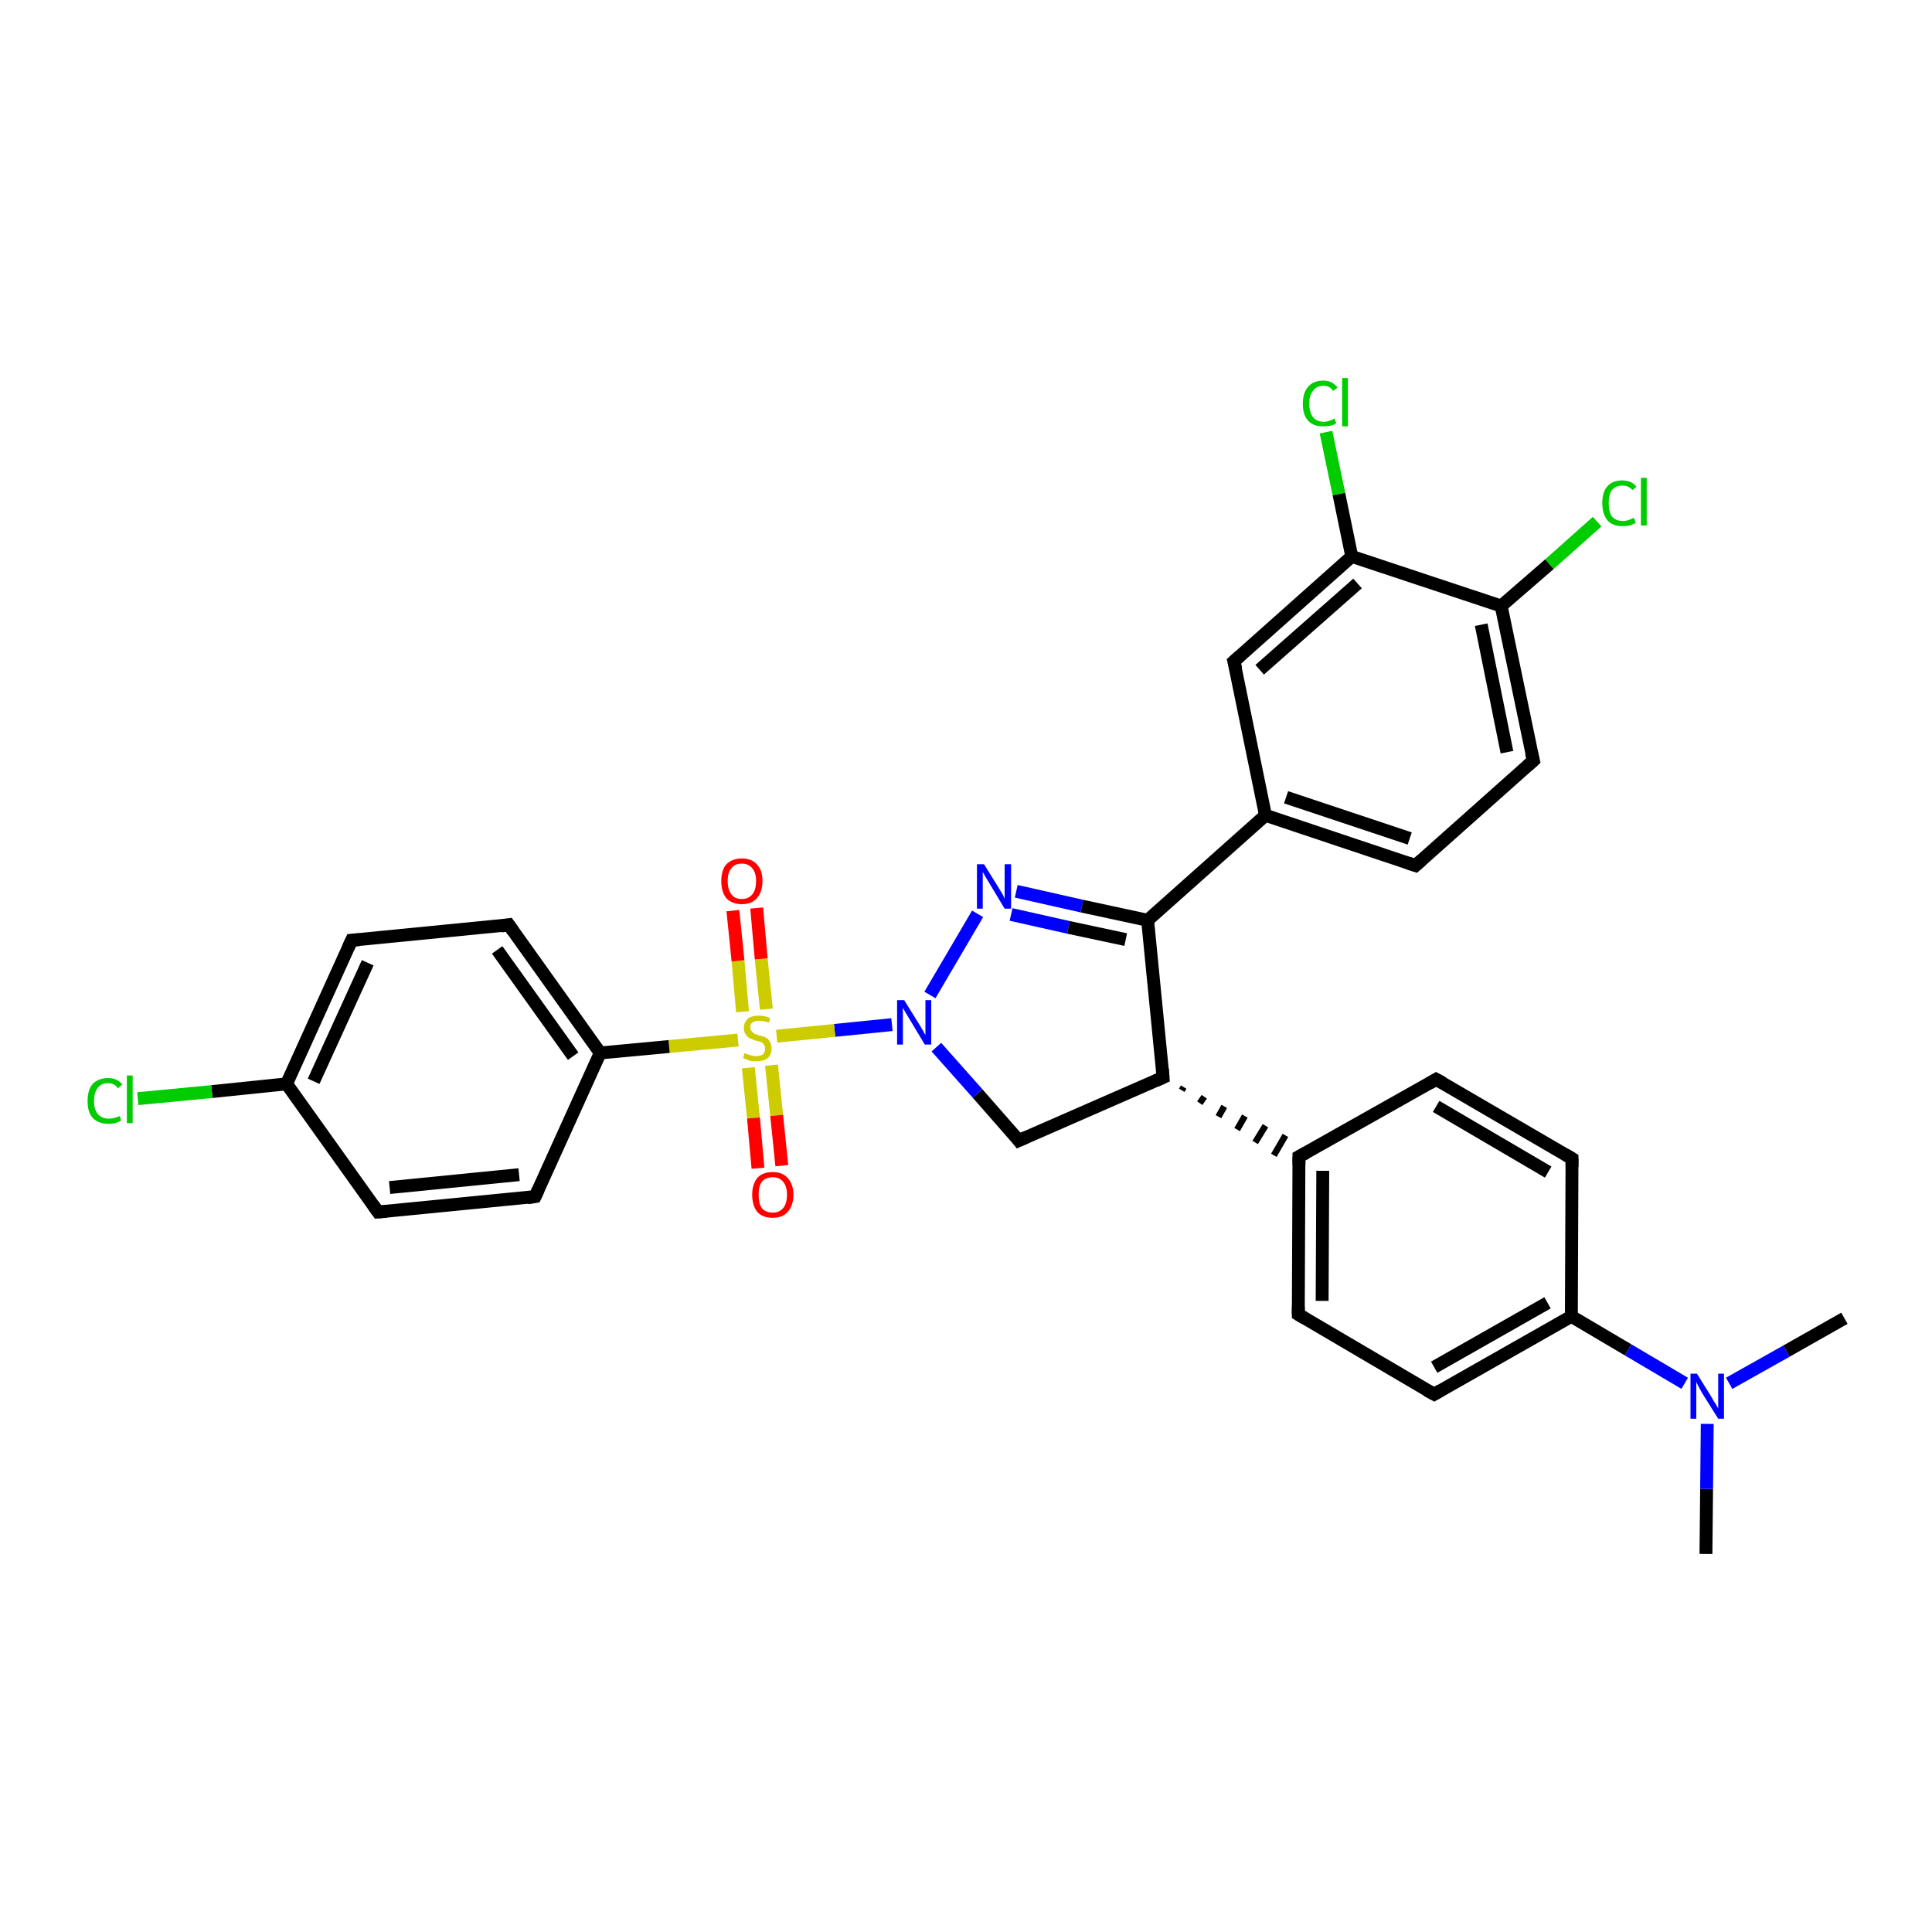 <?xml version='1.0' encoding='iso-8859-1'?>
<svg version='1.1' baseProfile='full'
              xmlns='http://www.w3.org/2000/svg'
                      xmlns:rdkit='http://www.rdkit.org/xml'
                      xmlns:xlink='http://www.w3.org/1999/xlink'
                  xml:space='preserve'
width='300px' height='300px' viewBox='0 0 300 300'>
<!-- END OF HEADER -->
<rect style='opacity:1.0;fill:#FFFFFF;stroke:none' width='300.0' height='300.0' x='0.0' y='0.0'> </rect>
<path class='bond-0 atom-0 atom-1' d='M 264.9,241.3 L 265.0,231.2' style='fill:none;fill-rule:evenodd;stroke:#000000;stroke-width:2.0px;stroke-linecap:butt;stroke-linejoin:miter;stroke-opacity:1' />
<path class='bond-0 atom-0 atom-1' d='M 265.0,231.2 L 265.1,221.1' style='fill:none;fill-rule:evenodd;stroke:#0000FF;stroke-width:2.0px;stroke-linecap:butt;stroke-linejoin:miter;stroke-opacity:1' />
<path class='bond-1 atom-1 atom-2' d='M 268.5,214.8 L 277.4,209.8' style='fill:none;fill-rule:evenodd;stroke:#0000FF;stroke-width:2.0px;stroke-linecap:butt;stroke-linejoin:miter;stroke-opacity:1' />
<path class='bond-1 atom-1 atom-2' d='M 277.4,209.8 L 286.4,204.7' style='fill:none;fill-rule:evenodd;stroke:#000000;stroke-width:2.0px;stroke-linecap:butt;stroke-linejoin:miter;stroke-opacity:1' />
<path class='bond-2 atom-1 atom-3' d='M 261.6,214.8 L 252.8,209.6' style='fill:none;fill-rule:evenodd;stroke:#0000FF;stroke-width:2.0px;stroke-linecap:butt;stroke-linejoin:miter;stroke-opacity:1' />
<path class='bond-2 atom-1 atom-3' d='M 252.8,209.6 L 244.0,204.4' style='fill:none;fill-rule:evenodd;stroke:#000000;stroke-width:2.0px;stroke-linecap:butt;stroke-linejoin:miter;stroke-opacity:1' />
<path class='bond-3 atom-3 atom-4' d='M 244.0,204.4 L 222.7,216.5' style='fill:none;fill-rule:evenodd;stroke:#000000;stroke-width:2.0px;stroke-linecap:butt;stroke-linejoin:miter;stroke-opacity:1' />
<path class='bond-3 atom-3 atom-4' d='M 240.3,202.3 L 222.7,212.3' style='fill:none;fill-rule:evenodd;stroke:#000000;stroke-width:2.0px;stroke-linecap:butt;stroke-linejoin:miter;stroke-opacity:1' />
<path class='bond-4 atom-4 atom-5' d='M 222.7,216.5 L 201.6,204.1' style='fill:none;fill-rule:evenodd;stroke:#000000;stroke-width:2.0px;stroke-linecap:butt;stroke-linejoin:miter;stroke-opacity:1' />
<path class='bond-5 atom-5 atom-6' d='M 201.6,204.1 L 201.7,179.6' style='fill:none;fill-rule:evenodd;stroke:#000000;stroke-width:2.0px;stroke-linecap:butt;stroke-linejoin:miter;stroke-opacity:1' />
<path class='bond-5 atom-5 atom-6' d='M 205.3,202.0 L 205.4,181.8' style='fill:none;fill-rule:evenodd;stroke:#000000;stroke-width:2.0px;stroke-linecap:butt;stroke-linejoin:miter;stroke-opacity:1' />
<path class='bond-6 atom-6 atom-7' d='M 201.7,179.6 L 223.0,167.6' style='fill:none;fill-rule:evenodd;stroke:#000000;stroke-width:2.0px;stroke-linecap:butt;stroke-linejoin:miter;stroke-opacity:1' />
<path class='bond-7 atom-7 atom-8' d='M 223.0,167.6 L 244.1,179.9' style='fill:none;fill-rule:evenodd;stroke:#000000;stroke-width:2.0px;stroke-linecap:butt;stroke-linejoin:miter;stroke-opacity:1' />
<path class='bond-7 atom-7 atom-8' d='M 223.0,171.8 L 240.4,182.0' style='fill:none;fill-rule:evenodd;stroke:#000000;stroke-width:2.0px;stroke-linecap:butt;stroke-linejoin:miter;stroke-opacity:1' />
<path class='bond-8 atom-9 atom-6' d='M 183.5,169.3 L 183.8,168.8' style='fill:none;fill-rule:evenodd;stroke:#000000;stroke-width:1.0px;stroke-linecap:butt;stroke-linejoin:miter;stroke-opacity:1' />
<path class='bond-8 atom-9 atom-6' d='M 186.3,171.3 L 187.0,170.3' style='fill:none;fill-rule:evenodd;stroke:#000000;stroke-width:1.0px;stroke-linecap:butt;stroke-linejoin:miter;stroke-opacity:1' />
<path class='bond-8 atom-9 atom-6' d='M 189.2,173.4 L 190.1,171.8' style='fill:none;fill-rule:evenodd;stroke:#000000;stroke-width:1.0px;stroke-linecap:butt;stroke-linejoin:miter;stroke-opacity:1' />
<path class='bond-8 atom-9 atom-6' d='M 192.1,175.4 L 193.3,173.3' style='fill:none;fill-rule:evenodd;stroke:#000000;stroke-width:1.0px;stroke-linecap:butt;stroke-linejoin:miter;stroke-opacity:1' />
<path class='bond-8 atom-9 atom-6' d='M 194.9,177.4 L 196.5,174.8' style='fill:none;fill-rule:evenodd;stroke:#000000;stroke-width:1.0px;stroke-linecap:butt;stroke-linejoin:miter;stroke-opacity:1' />
<path class='bond-8 atom-9 atom-6' d='M 197.8,179.4 L 199.6,176.3' style='fill:none;fill-rule:evenodd;stroke:#000000;stroke-width:1.0px;stroke-linecap:butt;stroke-linejoin:miter;stroke-opacity:1' />
<path class='bond-9 atom-9 atom-10' d='M 180.6,167.3 L 158.2,177.1' style='fill:none;fill-rule:evenodd;stroke:#000000;stroke-width:2.0px;stroke-linecap:butt;stroke-linejoin:miter;stroke-opacity:1' />
<path class='bond-10 atom-10 atom-11' d='M 158.2,177.1 L 151.8,169.8' style='fill:none;fill-rule:evenodd;stroke:#000000;stroke-width:2.0px;stroke-linecap:butt;stroke-linejoin:miter;stroke-opacity:1' />
<path class='bond-10 atom-10 atom-11' d='M 151.8,169.8 L 145.4,162.6' style='fill:none;fill-rule:evenodd;stroke:#0000FF;stroke-width:2.0px;stroke-linecap:butt;stroke-linejoin:miter;stroke-opacity:1' />
<path class='bond-11 atom-11 atom-12' d='M 144.4,154.5 L 151.8,141.9' style='fill:none;fill-rule:evenodd;stroke:#0000FF;stroke-width:2.0px;stroke-linecap:butt;stroke-linejoin:miter;stroke-opacity:1' />
<path class='bond-12 atom-12 atom-13' d='M 157.8,138.4 L 168.0,140.7' style='fill:none;fill-rule:evenodd;stroke:#0000FF;stroke-width:2.0px;stroke-linecap:butt;stroke-linejoin:miter;stroke-opacity:1' />
<path class='bond-12 atom-12 atom-13' d='M 168.0,140.7 L 178.2,142.9' style='fill:none;fill-rule:evenodd;stroke:#000000;stroke-width:2.0px;stroke-linecap:butt;stroke-linejoin:miter;stroke-opacity:1' />
<path class='bond-12 atom-12 atom-13' d='M 157.0,142.0 L 165.9,144.0' style='fill:none;fill-rule:evenodd;stroke:#0000FF;stroke-width:2.0px;stroke-linecap:butt;stroke-linejoin:miter;stroke-opacity:1' />
<path class='bond-12 atom-12 atom-13' d='M 165.9,144.0 L 174.8,145.9' style='fill:none;fill-rule:evenodd;stroke:#000000;stroke-width:2.0px;stroke-linecap:butt;stroke-linejoin:miter;stroke-opacity:1' />
<path class='bond-13 atom-13 atom-14' d='M 178.2,142.9 L 196.5,126.6' style='fill:none;fill-rule:evenodd;stroke:#000000;stroke-width:2.0px;stroke-linecap:butt;stroke-linejoin:miter;stroke-opacity:1' />
<path class='bond-14 atom-14 atom-15' d='M 196.5,126.6 L 219.8,134.4' style='fill:none;fill-rule:evenodd;stroke:#000000;stroke-width:2.0px;stroke-linecap:butt;stroke-linejoin:miter;stroke-opacity:1' />
<path class='bond-14 atom-14 atom-15' d='M 199.7,123.8 L 218.9,130.2' style='fill:none;fill-rule:evenodd;stroke:#000000;stroke-width:2.0px;stroke-linecap:butt;stroke-linejoin:miter;stroke-opacity:1' />
<path class='bond-15 atom-15 atom-16' d='M 219.8,134.4 L 238.1,118.1' style='fill:none;fill-rule:evenodd;stroke:#000000;stroke-width:2.0px;stroke-linecap:butt;stroke-linejoin:miter;stroke-opacity:1' />
<path class='bond-16 atom-16 atom-17' d='M 238.1,118.1 L 233.1,94.1' style='fill:none;fill-rule:evenodd;stroke:#000000;stroke-width:2.0px;stroke-linecap:butt;stroke-linejoin:miter;stroke-opacity:1' />
<path class='bond-16 atom-16 atom-17' d='M 234.0,116.8 L 230.0,97.0' style='fill:none;fill-rule:evenodd;stroke:#000000;stroke-width:2.0px;stroke-linecap:butt;stroke-linejoin:miter;stroke-opacity:1' />
<path class='bond-17 atom-17 atom-18' d='M 233.1,94.1 L 240.6,87.6' style='fill:none;fill-rule:evenodd;stroke:#000000;stroke-width:2.0px;stroke-linecap:butt;stroke-linejoin:miter;stroke-opacity:1' />
<path class='bond-17 atom-17 atom-18' d='M 240.6,87.6 L 248.0,81.0' style='fill:none;fill-rule:evenodd;stroke:#00CC00;stroke-width:2.0px;stroke-linecap:butt;stroke-linejoin:miter;stroke-opacity:1' />
<path class='bond-18 atom-17 atom-19' d='M 233.1,94.1 L 209.9,86.4' style='fill:none;fill-rule:evenodd;stroke:#000000;stroke-width:2.0px;stroke-linecap:butt;stroke-linejoin:miter;stroke-opacity:1' />
<path class='bond-19 atom-19 atom-20' d='M 209.9,86.4 L 207.9,76.7' style='fill:none;fill-rule:evenodd;stroke:#000000;stroke-width:2.0px;stroke-linecap:butt;stroke-linejoin:miter;stroke-opacity:1' />
<path class='bond-19 atom-19 atom-20' d='M 207.9,76.7 L 205.9,67.1' style='fill:none;fill-rule:evenodd;stroke:#00CC00;stroke-width:2.0px;stroke-linecap:butt;stroke-linejoin:miter;stroke-opacity:1' />
<path class='bond-20 atom-19 atom-21' d='M 209.9,86.4 L 191.6,102.7' style='fill:none;fill-rule:evenodd;stroke:#000000;stroke-width:2.0px;stroke-linecap:butt;stroke-linejoin:miter;stroke-opacity:1' />
<path class='bond-20 atom-19 atom-21' d='M 210.8,90.6 L 195.6,104.0' style='fill:none;fill-rule:evenodd;stroke:#000000;stroke-width:2.0px;stroke-linecap:butt;stroke-linejoin:miter;stroke-opacity:1' />
<path class='bond-21 atom-11 atom-22' d='M 138.5,159.1 L 129.6,160.0' style='fill:none;fill-rule:evenodd;stroke:#0000FF;stroke-width:2.0px;stroke-linecap:butt;stroke-linejoin:miter;stroke-opacity:1' />
<path class='bond-21 atom-11 atom-22' d='M 129.6,160.0 L 120.6,160.9' style='fill:none;fill-rule:evenodd;stroke:#CCCC00;stroke-width:2.0px;stroke-linecap:butt;stroke-linejoin:miter;stroke-opacity:1' />
<path class='bond-22 atom-22 atom-23' d='M 116.2,165.8 L 117.0,173.6' style='fill:none;fill-rule:evenodd;stroke:#CCCC00;stroke-width:2.0px;stroke-linecap:butt;stroke-linejoin:miter;stroke-opacity:1' />
<path class='bond-22 atom-22 atom-23' d='M 117.0,173.6 L 117.7,181.4' style='fill:none;fill-rule:evenodd;stroke:#FF0000;stroke-width:2.0px;stroke-linecap:butt;stroke-linejoin:miter;stroke-opacity:1' />
<path class='bond-22 atom-22 atom-23' d='M 119.8,165.4 L 120.6,173.2' style='fill:none;fill-rule:evenodd;stroke:#CCCC00;stroke-width:2.0px;stroke-linecap:butt;stroke-linejoin:miter;stroke-opacity:1' />
<path class='bond-22 atom-22 atom-23' d='M 120.6,173.2 L 121.4,181.0' style='fill:none;fill-rule:evenodd;stroke:#FF0000;stroke-width:2.0px;stroke-linecap:butt;stroke-linejoin:miter;stroke-opacity:1' />
<path class='bond-23 atom-22 atom-24' d='M 119.0,156.7 L 118.2,148.9' style='fill:none;fill-rule:evenodd;stroke:#CCCC00;stroke-width:2.0px;stroke-linecap:butt;stroke-linejoin:miter;stroke-opacity:1' />
<path class='bond-23 atom-22 atom-24' d='M 118.2,148.9 L 117.5,141.0' style='fill:none;fill-rule:evenodd;stroke:#FF0000;stroke-width:2.0px;stroke-linecap:butt;stroke-linejoin:miter;stroke-opacity:1' />
<path class='bond-23 atom-22 atom-24' d='M 115.3,157.1 L 114.6,149.2' style='fill:none;fill-rule:evenodd;stroke:#CCCC00;stroke-width:2.0px;stroke-linecap:butt;stroke-linejoin:miter;stroke-opacity:1' />
<path class='bond-23 atom-22 atom-24' d='M 114.6,149.2 L 113.8,141.4' style='fill:none;fill-rule:evenodd;stroke:#FF0000;stroke-width:2.0px;stroke-linecap:butt;stroke-linejoin:miter;stroke-opacity:1' />
<path class='bond-24 atom-22 atom-25' d='M 114.6,161.5 L 103.9,162.5' style='fill:none;fill-rule:evenodd;stroke:#CCCC00;stroke-width:2.0px;stroke-linecap:butt;stroke-linejoin:miter;stroke-opacity:1' />
<path class='bond-24 atom-22 atom-25' d='M 103.9,162.5 L 93.2,163.5' style='fill:none;fill-rule:evenodd;stroke:#000000;stroke-width:2.0px;stroke-linecap:butt;stroke-linejoin:miter;stroke-opacity:1' />
<path class='bond-25 atom-25 atom-26' d='M 93.2,163.5 L 79.0,143.6' style='fill:none;fill-rule:evenodd;stroke:#000000;stroke-width:2.0px;stroke-linecap:butt;stroke-linejoin:miter;stroke-opacity:1' />
<path class='bond-25 atom-25 atom-26' d='M 89.0,164.0 L 77.2,147.5' style='fill:none;fill-rule:evenodd;stroke:#000000;stroke-width:2.0px;stroke-linecap:butt;stroke-linejoin:miter;stroke-opacity:1' />
<path class='bond-26 atom-26 atom-27' d='M 79.0,143.6 L 54.6,146.0' style='fill:none;fill-rule:evenodd;stroke:#000000;stroke-width:2.0px;stroke-linecap:butt;stroke-linejoin:miter;stroke-opacity:1' />
<path class='bond-27 atom-27 atom-28' d='M 54.6,146.0 L 44.5,168.3' style='fill:none;fill-rule:evenodd;stroke:#000000;stroke-width:2.0px;stroke-linecap:butt;stroke-linejoin:miter;stroke-opacity:1' />
<path class='bond-27 atom-27 atom-28' d='M 57.1,149.5 L 48.7,167.9' style='fill:none;fill-rule:evenodd;stroke:#000000;stroke-width:2.0px;stroke-linecap:butt;stroke-linejoin:miter;stroke-opacity:1' />
<path class='bond-28 atom-28 atom-29' d='M 44.5,168.3 L 32.9,169.5' style='fill:none;fill-rule:evenodd;stroke:#000000;stroke-width:2.0px;stroke-linecap:butt;stroke-linejoin:miter;stroke-opacity:1' />
<path class='bond-28 atom-28 atom-29' d='M 32.9,169.5 L 21.4,170.6' style='fill:none;fill-rule:evenodd;stroke:#00CC00;stroke-width:2.0px;stroke-linecap:butt;stroke-linejoin:miter;stroke-opacity:1' />
<path class='bond-29 atom-28 atom-30' d='M 44.5,168.3 L 58.7,188.2' style='fill:none;fill-rule:evenodd;stroke:#000000;stroke-width:2.0px;stroke-linecap:butt;stroke-linejoin:miter;stroke-opacity:1' />
<path class='bond-30 atom-30 atom-31' d='M 58.7,188.2 L 83.1,185.8' style='fill:none;fill-rule:evenodd;stroke:#000000;stroke-width:2.0px;stroke-linecap:butt;stroke-linejoin:miter;stroke-opacity:1' />
<path class='bond-30 atom-30 atom-31' d='M 60.5,184.4 L 80.6,182.4' style='fill:none;fill-rule:evenodd;stroke:#000000;stroke-width:2.0px;stroke-linecap:butt;stroke-linejoin:miter;stroke-opacity:1' />
<path class='bond-31 atom-8 atom-3' d='M 244.1,179.9 L 244.0,204.4' style='fill:none;fill-rule:evenodd;stroke:#000000;stroke-width:2.0px;stroke-linecap:butt;stroke-linejoin:miter;stroke-opacity:1' />
<path class='bond-32 atom-13 atom-9' d='M 178.2,142.9 L 180.6,167.3' style='fill:none;fill-rule:evenodd;stroke:#000000;stroke-width:2.0px;stroke-linecap:butt;stroke-linejoin:miter;stroke-opacity:1' />
<path class='bond-33 atom-21 atom-14' d='M 191.6,102.7 L 196.5,126.6' style='fill:none;fill-rule:evenodd;stroke:#000000;stroke-width:2.0px;stroke-linecap:butt;stroke-linejoin:miter;stroke-opacity:1' />
<path class='bond-34 atom-31 atom-25' d='M 83.1,185.8 L 93.2,163.5' style='fill:none;fill-rule:evenodd;stroke:#000000;stroke-width:2.0px;stroke-linecap:butt;stroke-linejoin:miter;stroke-opacity:1' />
<path d='M 223.7,215.9 L 222.7,216.5 L 221.6,215.9' style='fill:none;stroke:#000000;stroke-width:2.0px;stroke-linecap:butt;stroke-linejoin:miter;stroke-opacity:1;' />
<path d='M 202.6,204.7 L 201.6,204.1 L 201.6,202.9' style='fill:none;stroke:#000000;stroke-width:2.0px;stroke-linecap:butt;stroke-linejoin:miter;stroke-opacity:1;' />
<path d='M 201.7,180.9 L 201.7,179.6 L 202.8,179.0' style='fill:none;stroke:#000000;stroke-width:2.0px;stroke-linecap:butt;stroke-linejoin:miter;stroke-opacity:1;' />
<path d='M 222.0,168.2 L 223.0,167.6 L 224.1,168.2' style='fill:none;stroke:#000000;stroke-width:2.0px;stroke-linecap:butt;stroke-linejoin:miter;stroke-opacity:1;' />
<path d='M 243.1,179.3 L 244.1,179.9 L 244.1,181.2' style='fill:none;stroke:#000000;stroke-width:2.0px;stroke-linecap:butt;stroke-linejoin:miter;stroke-opacity:1;' />
<path d='M 179.5,167.8 L 180.6,167.3 L 180.5,166.0' style='fill:none;stroke:#000000;stroke-width:2.0px;stroke-linecap:butt;stroke-linejoin:miter;stroke-opacity:1;' />
<path d='M 159.3,176.6 L 158.2,177.1 L 157.9,176.7' style='fill:none;stroke:#000000;stroke-width:2.0px;stroke-linecap:butt;stroke-linejoin:miter;stroke-opacity:1;' />
<path d='M 218.6,134.0 L 219.8,134.4 L 220.7,133.6' style='fill:none;stroke:#000000;stroke-width:2.0px;stroke-linecap:butt;stroke-linejoin:miter;stroke-opacity:1;' />
<path d='M 237.2,118.9 L 238.1,118.1 L 237.8,116.9' style='fill:none;stroke:#000000;stroke-width:2.0px;stroke-linecap:butt;stroke-linejoin:miter;stroke-opacity:1;' />
<path d='M 192.5,101.9 L 191.6,102.7 L 191.9,103.9' style='fill:none;stroke:#000000;stroke-width:2.0px;stroke-linecap:butt;stroke-linejoin:miter;stroke-opacity:1;' />
<path d='M 79.7,144.6 L 79.0,143.6 L 77.8,143.8' style='fill:none;stroke:#000000;stroke-width:2.0px;stroke-linecap:butt;stroke-linejoin:miter;stroke-opacity:1;' />
<path d='M 55.8,145.9 L 54.6,146.0 L 54.1,147.1' style='fill:none;stroke:#000000;stroke-width:2.0px;stroke-linecap:butt;stroke-linejoin:miter;stroke-opacity:1;' />
<path d='M 58.0,187.2 L 58.7,188.2 L 60.0,188.1' style='fill:none;stroke:#000000;stroke-width:2.0px;stroke-linecap:butt;stroke-linejoin:miter;stroke-opacity:1;' />
<path d='M 81.9,186.0 L 83.1,185.8 L 83.6,184.7' style='fill:none;stroke:#000000;stroke-width:2.0px;stroke-linecap:butt;stroke-linejoin:miter;stroke-opacity:1;' />
<path class='atom-1' d='M 263.5 213.3
L 265.8 217.0
Q 266.0 217.4, 266.4 218.0
Q 266.8 218.7, 266.8 218.7
L 266.8 213.3
L 267.7 213.3
L 267.7 220.3
L 266.8 220.3
L 264.3 216.3
Q 264.0 215.8, 263.7 215.2
Q 263.4 214.7, 263.4 214.5
L 263.4 220.3
L 262.5 220.3
L 262.5 213.3
L 263.5 213.3
' fill='#0000FF'/>
<path class='atom-11' d='M 140.4 155.3
L 142.7 159.0
Q 142.9 159.3, 143.3 160.0
Q 143.6 160.6, 143.7 160.7
L 143.7 155.3
L 144.6 155.3
L 144.6 162.2
L 143.6 162.2
L 141.2 158.2
Q 140.9 157.7, 140.6 157.2
Q 140.3 156.7, 140.2 156.5
L 140.2 162.2
L 139.3 162.2
L 139.3 155.3
L 140.4 155.3
' fill='#0000FF'/>
<path class='atom-12' d='M 152.8 134.2
L 155.1 137.9
Q 155.3 138.2, 155.7 138.9
Q 156.0 139.5, 156.0 139.6
L 156.0 134.2
L 157.0 134.2
L 157.0 141.1
L 156.0 141.1
L 153.6 137.1
Q 153.3 136.6, 153.0 136.1
Q 152.7 135.6, 152.6 135.4
L 152.6 141.1
L 151.7 141.1
L 151.7 134.2
L 152.8 134.2
' fill='#0000FF'/>
<path class='atom-18' d='M 248.8 78.1
Q 248.8 76.4, 249.6 75.5
Q 250.4 74.6, 251.9 74.6
Q 253.4 74.6, 254.1 75.6
L 253.5 76.1
Q 252.9 75.4, 251.9 75.4
Q 250.9 75.4, 250.3 76.1
Q 249.8 76.8, 249.8 78.1
Q 249.8 79.5, 250.3 80.2
Q 250.9 80.9, 252.0 80.9
Q 252.8 80.9, 253.7 80.4
L 254.0 81.2
Q 253.6 81.4, 253.1 81.6
Q 252.5 81.7, 251.9 81.7
Q 250.4 81.7, 249.6 80.8
Q 248.8 79.8, 248.8 78.1
' fill='#00CC00'/>
<path class='atom-18' d='M 254.8 74.2
L 255.7 74.2
L 255.7 81.6
L 254.8 81.6
L 254.8 74.2
' fill='#00CC00'/>
<path class='atom-20' d='M 202.3 62.7
Q 202.3 61.0, 203.1 60.1
Q 203.9 59.1, 205.5 59.1
Q 206.9 59.1, 207.7 60.2
L 207.0 60.7
Q 206.5 59.9, 205.5 59.9
Q 204.4 59.9, 203.9 60.7
Q 203.3 61.3, 203.3 62.7
Q 203.3 64.0, 203.9 64.8
Q 204.5 65.5, 205.6 65.5
Q 206.3 65.5, 207.2 65.0
L 207.5 65.7
Q 207.1 66.0, 206.6 66.1
Q 206.0 66.2, 205.4 66.2
Q 203.9 66.2, 203.1 65.3
Q 202.3 64.4, 202.3 62.7
' fill='#00CC00'/>
<path class='atom-20' d='M 208.4 58.7
L 209.3 58.7
L 209.3 66.2
L 208.4 66.2
L 208.4 58.7
' fill='#00CC00'/>
<path class='atom-22' d='M 115.6 163.5
Q 115.7 163.6, 116.0 163.7
Q 116.3 163.8, 116.7 163.9
Q 117.1 164.0, 117.4 164.0
Q 118.1 164.0, 118.5 163.7
Q 118.8 163.4, 118.8 162.8
Q 118.8 162.4, 118.6 162.2
Q 118.5 162.0, 118.2 161.8
Q 117.9 161.7, 117.4 161.6
Q 116.8 161.4, 116.4 161.2
Q 116.0 161.0, 115.8 160.6
Q 115.5 160.3, 115.5 159.6
Q 115.5 158.8, 116.1 158.2
Q 116.7 157.7, 117.9 157.7
Q 118.7 157.7, 119.6 158.1
L 119.4 158.8
Q 118.5 158.5, 117.9 158.5
Q 117.2 158.5, 116.8 158.8
Q 116.5 159.0, 116.5 159.5
Q 116.5 159.9, 116.7 160.1
Q 116.9 160.3, 117.1 160.5
Q 117.4 160.6, 117.9 160.8
Q 118.5 160.9, 118.9 161.1
Q 119.3 161.3, 119.5 161.7
Q 119.8 162.1, 119.8 162.8
Q 119.8 163.8, 119.2 164.3
Q 118.5 164.8, 117.5 164.8
Q 116.8 164.8, 116.4 164.7
Q 115.9 164.5, 115.4 164.3
L 115.6 163.5
' fill='#CCCC00'/>
<path class='atom-23' d='M 116.8 185.5
Q 116.8 183.9, 117.6 182.9
Q 118.4 182.0, 120.0 182.0
Q 121.5 182.0, 122.3 182.9
Q 123.2 183.9, 123.2 185.5
Q 123.2 187.2, 122.3 188.2
Q 121.5 189.1, 120.0 189.1
Q 118.4 189.1, 117.6 188.2
Q 116.8 187.2, 116.8 185.5
M 120.0 188.3
Q 121.0 188.3, 121.6 187.6
Q 122.2 186.9, 122.2 185.5
Q 122.2 184.2, 121.6 183.5
Q 121.0 182.8, 120.0 182.8
Q 118.9 182.8, 118.3 183.5
Q 117.8 184.2, 117.8 185.5
Q 117.8 186.9, 118.3 187.6
Q 118.9 188.3, 120.0 188.3
' fill='#FF0000'/>
<path class='atom-24' d='M 112.0 136.8
Q 112.0 135.1, 112.8 134.2
Q 113.7 133.3, 115.2 133.3
Q 116.7 133.3, 117.5 134.2
Q 118.4 135.1, 118.4 136.8
Q 118.4 138.5, 117.5 139.5
Q 116.7 140.4, 115.2 140.4
Q 113.7 140.4, 112.8 139.5
Q 112.0 138.5, 112.0 136.8
M 115.2 139.6
Q 116.2 139.6, 116.8 138.9
Q 117.4 138.2, 117.4 136.8
Q 117.4 135.5, 116.8 134.8
Q 116.2 134.1, 115.2 134.1
Q 114.1 134.1, 113.6 134.8
Q 113.0 135.4, 113.0 136.8
Q 113.0 138.2, 113.6 138.9
Q 114.1 139.6, 115.2 139.6
' fill='#FF0000'/>
<path class='atom-29' d='M 13.6 171.0
Q 13.6 169.2, 14.4 168.3
Q 15.3 167.4, 16.8 167.4
Q 18.2 167.4, 19.0 168.4
L 18.3 169.0
Q 17.8 168.2, 16.8 168.2
Q 15.7 168.2, 15.2 168.9
Q 14.6 169.6, 14.6 171.0
Q 14.6 172.3, 15.2 173.0
Q 15.8 173.7, 16.9 173.7
Q 17.7 173.7, 18.6 173.3
L 18.8 174.0
Q 18.5 174.2, 17.9 174.4
Q 17.4 174.5, 16.8 174.5
Q 15.3 174.5, 14.4 173.6
Q 13.6 172.7, 13.6 171.0
' fill='#00CC00'/>
<path class='atom-29' d='M 19.7 167.0
L 20.6 167.0
L 20.6 174.4
L 19.7 174.4
L 19.7 167.0
' fill='#00CC00'/>
</svg>
